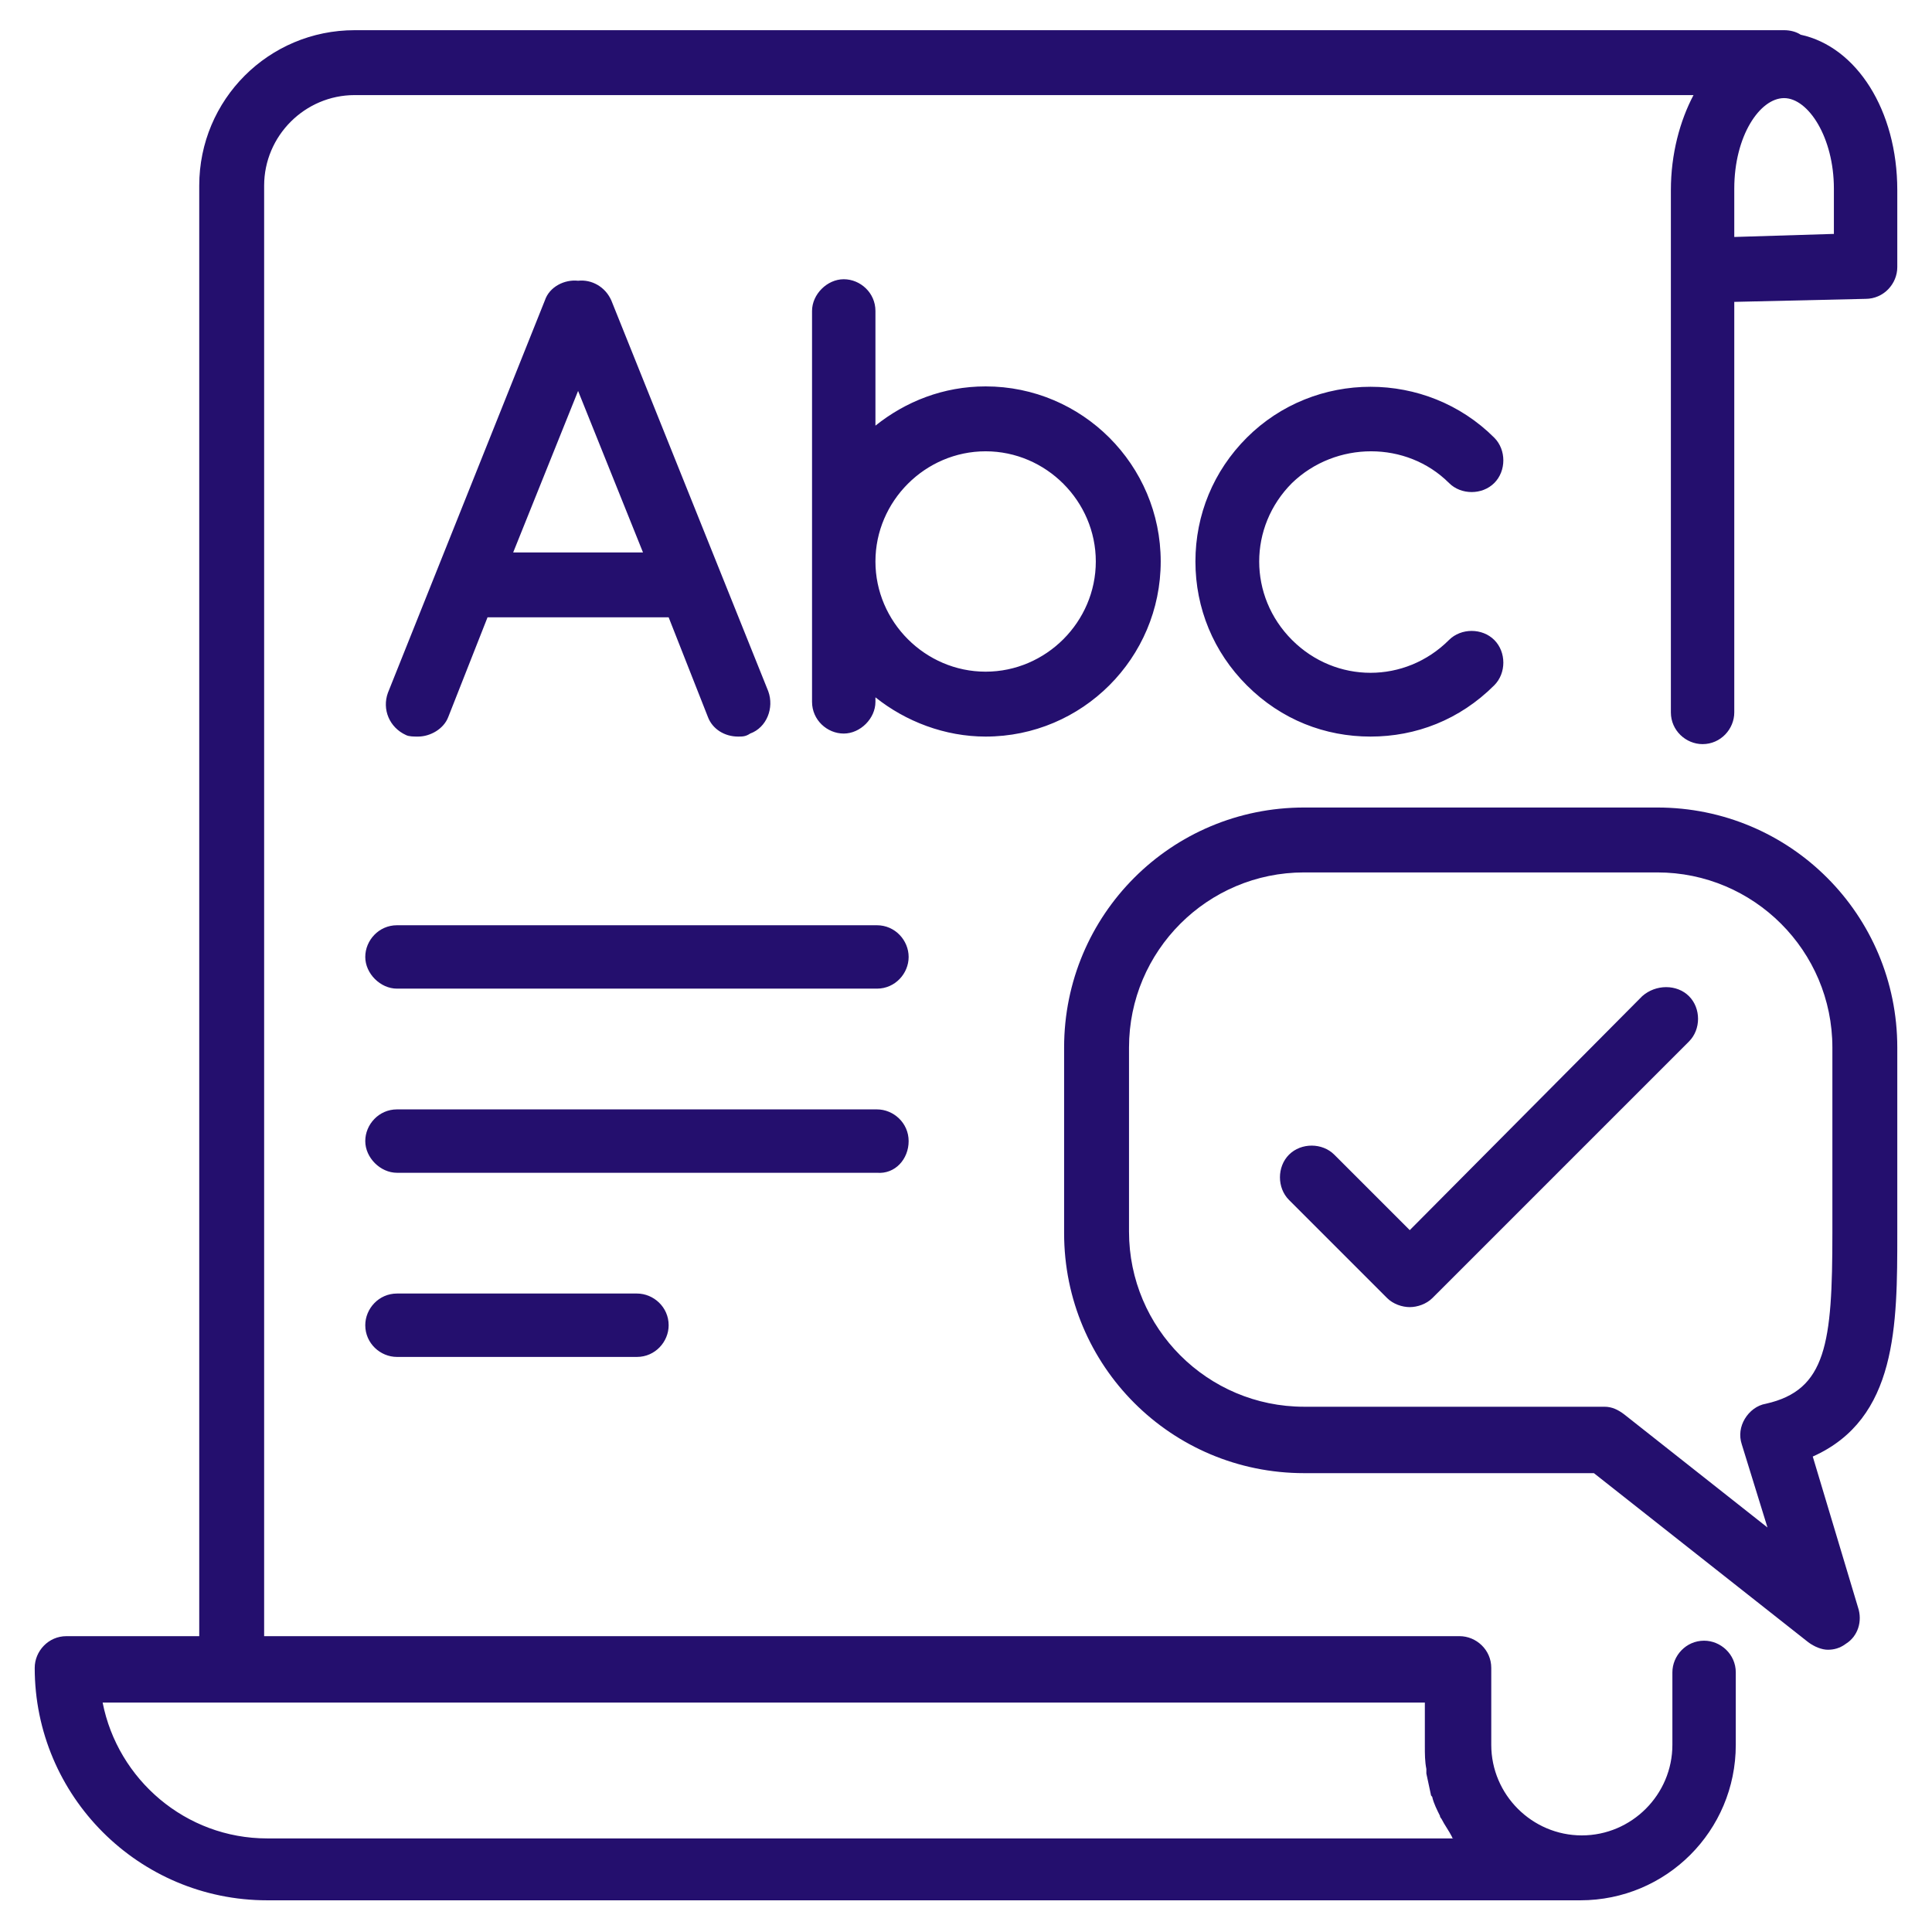 <svg xmlns="http://www.w3.org/2000/svg" viewBox="0 0 128 128"><path fill="#240f6e" d="M119.3 2.3c-.3-.2-.7-.3-1.1-.3H23.5c-5.7 0-10.3 4.6-10.3 10.3v96.1H4.4c-1.2 0-2.1 1-2.1 2.1 0 8.5 6.9 15.4 15.4 15.4h87c5.7 0 10.3-4.6 10.3-10.3v-4.8c0-1.2-1-2.1-2.1-2.1-1.2 0-2.1 1-2.1 2.1v4.8c0 3.3-2.7 6-6 6s-6-2.7-6-6v-5.1c0-1.2-1-2.1-2.1-2.1H17.5V12.3c0-3.3 2.7-6 6-6h88.7c-.9 1.7-1.5 3.9-1.5 6.3v34.6c0 1.2 1 2.1 2.1 2.1 1.2 0 2.1-1 2.1-2.1V20l8.7-.2c1.2 0 2.1-1 2.1-2.1v-5.1c0-5.3-2.7-9.5-6.4-10.3zM94.4 115.7c0 .5 0 1 .1 1.5v.3c.1.5.2.9.3 1.4 0 .1.1.1.1.2.1.4.3.8.5 1.2 0 .1.1.2.1.2.2.4.5.8.7 1.2 0 0 0 .1.1.1H17.7c-5.4 0-9.9-3.9-10.9-9h87.6v2.9zm27-100.2l-6.5.2v-3.2c0-3.5 1.7-6 3.3-6s3.3 2.6 3.3 6v3z"/><path fill="#240f6e" d="M27.7 48.8c.8 0 1.7-.5 2-1.3l2.6-6.6h12l2.6 6.6c.3.8 1.1 1.3 2 1.3.3 0 .5 0 .8-.2 1.1-.4 1.6-1.7 1.2-2.8L40.5 19.9c-.4-.9-1.3-1.4-2.2-1.3-.9-.1-1.9.4-2.2 1.3l-10.4 26c-.4 1.1.1 2.3 1.2 2.8.2.1.5.1.8.1zm10.6-22.9l4.3 10.7H34l4.3-10.7zm38.6 11.3c0-6.4-5.2-11.6-11.6-11.6-2.8 0-5.3 1-7.3 2.6v-7.6c0-1.2-1-2.1-2.1-2.1s-2.1 1-2.1 2.1v25.9c0 1.2 1 2.1 2.1 2.1s2.1-1 2.1-2.1v-.3c2 1.6 4.6 2.6 7.3 2.6 6.4 0 11.6-5.2 11.6-11.6zm-18.9 0c0-4 3.3-7.3 7.3-7.3s7.3 3.3 7.3 7.3-3.3 7.3-7.3 7.3-7.3-3.3-7.3-7.3zM96 32c.8.8 2.2.8 3 0 .8-.8.8-2.2 0-3-4.5-4.5-11.9-4.5-16.4 0-2.2 2.2-3.4 5.1-3.4 8.2 0 3.1 1.2 6 3.4 8.2 2.3 2.3 5.2 3.4 8.2 3.4 3 0 5.9-1.1 8.2-3.4.8-.8.8-2.2 0-3-.8-.8-2.2-.8-3 0-2.9 2.9-7.5 2.9-10.4 0-2.9-2.9-2.9-7.5 0-10.4 2.9-2.8 7.6-2.8 10.4 0zm13.8 21.5H86.4c-8.8 0-15.9 7.1-15.9 15.9v12.3c0 8.8 7.1 15.9 15.9 15.9h19.2l14.2 11.2c.4.3.9.5 1.3.5s.8-.1 1.2-.4c.8-.5 1.1-1.5.8-2.4l-3-10c5.6-2.5 5.6-8.7 5.6-14.8V69.4c0-8.8-7.1-15.9-15.9-15.9zm11.6 28.2c0 7.3-.4 10.4-4.4 11.3-.6.1-1.1.5-1.4 1-.3.5-.4 1.1-.2 1.7l1.7 5.5-9.5-7.5c-.4-.3-.8-.5-1.3-.5H86.4c-6.4 0-11.6-5.2-11.6-11.6V69.4c0-6.4 5.2-11.6 11.6-11.6h23.4c6.4 0 11.6 5.2 11.6 11.6v12.3z"/><path fill="#240f6e" d="M108.8 66L93.4 81.5l-5-5c-.8-.8-2.2-.8-3 0s-.8 2.2 0 3l6.5 6.5c.4.4 1 .6 1.5.6s1.1-.2 1.5-.6l17-17c.8-.8.8-2.2 0-3s-2.2-.8-3.1 0zm-50.7-4.7H26.3c-1.2 0-2.1 1-2.1 2.1s1 2.1 2.1 2.1h31.8c1.2 0 2.1-1 2.1-2.1s-.9-2.1-2.1-2.1zm2.1 14.3c0-1.2-1-2.1-2.1-2.1H26.3c-1.2 0-2.1 1-2.1 2.1s1 2.1 2.1 2.1h31.8c1.2.1 2.1-.9 2.1-2.1zM26.3 85.7c-1.2 0-2.1 1-2.1 2.1 0 1.2 1 2.1 2.1 2.1h15.9c1.2 0 2.1-1 2.1-2.1 0-1.2-1-2.1-2.1-2.1H26.3z"/></svg>